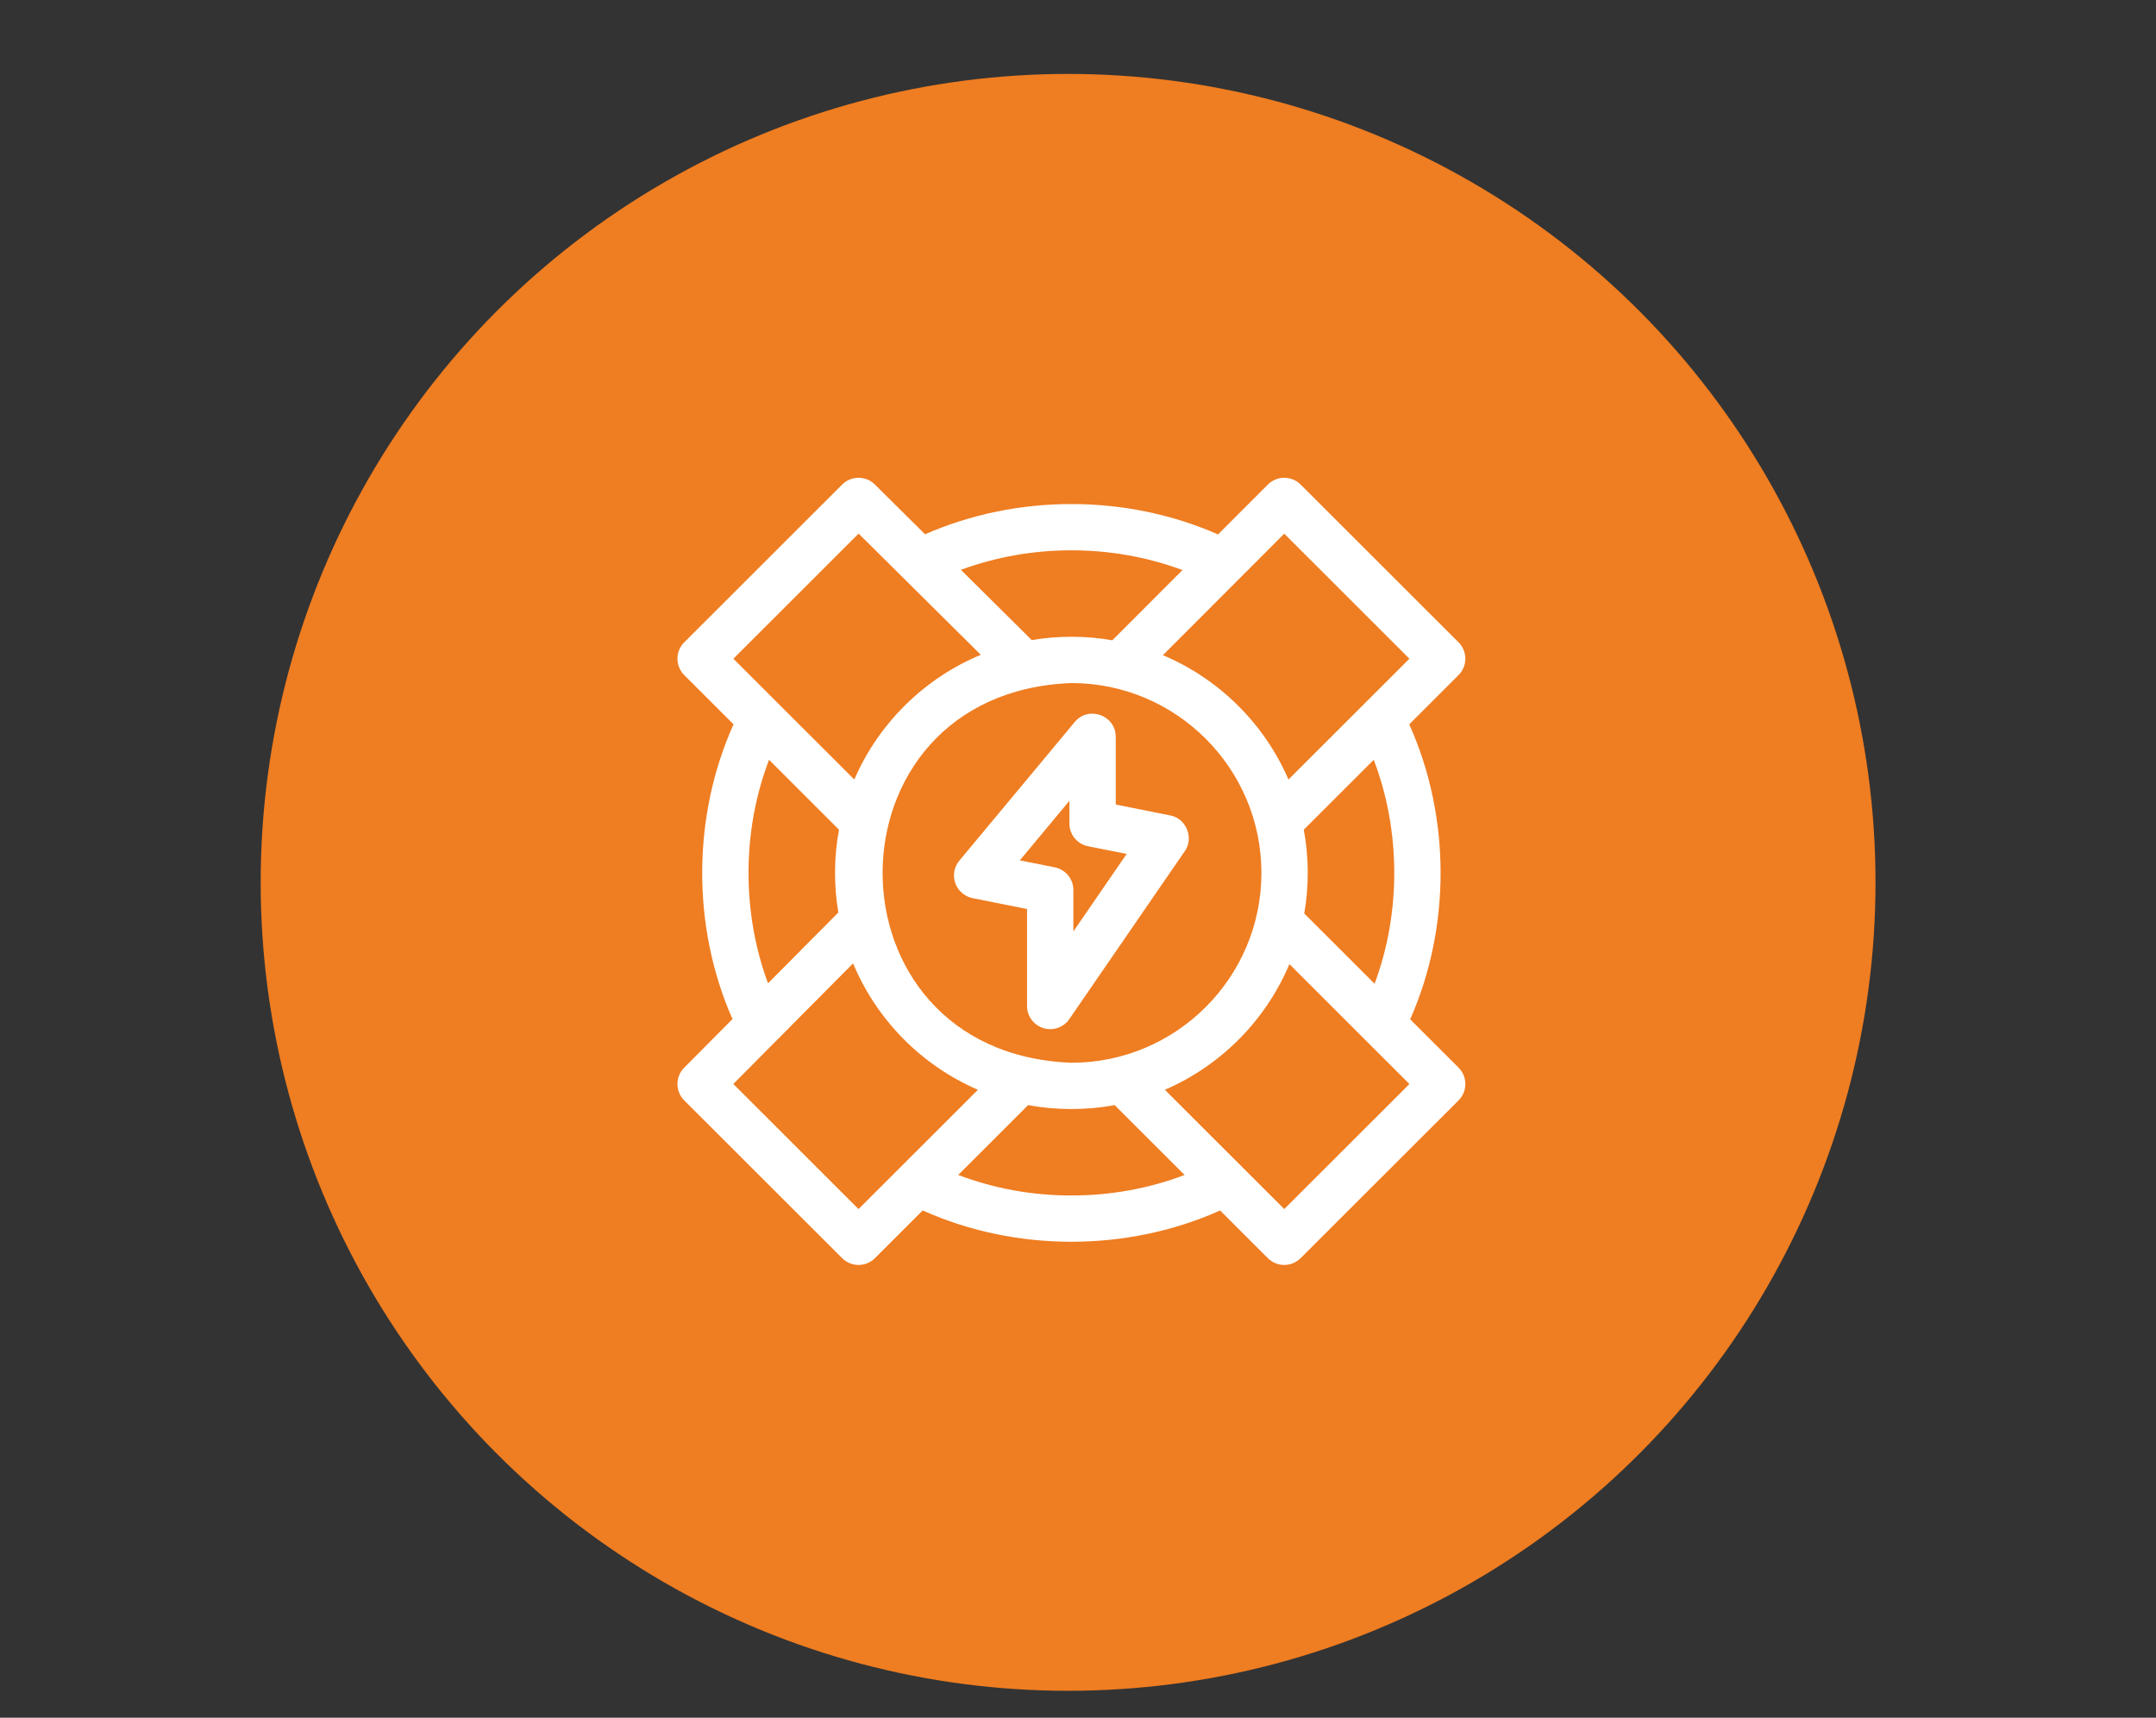 <?xml version="1.0" encoding="UTF-8" standalone="no"?>
<!DOCTYPE svg PUBLIC "-//W3C//DTD SVG 1.1//EN" "http://www.w3.org/Graphics/SVG/1.1/DTD/svg11.dtd">
<svg width="100%" height="100%" viewBox="0 0 300 239" version="1.1" xmlns="http://www.w3.org/2000/svg" xmlns:xlink="http://www.w3.org/1999/xlink" xml:space="preserve" xmlns:serif="http://www.serif.com/" style="fill-rule:evenodd;clip-rule:evenodd;stroke-linejoin:round;stroke-miterlimit:2;">
    <rect x="0" y="0" width="300" height="239" fill="#333333" stroke="none"/>
    <g transform="matrix(1,0,0,1,-1910.08,-5663.05)">
        <g id="Artboard5" transform="matrix(1.33,0,0,1.059,-784.946,661.407)">
            <rect x="2025.63" y="4724.75" width="225.485" height="225.485" style="fill:none;"/>
            <g transform="matrix(0.777,0,0,0.977,448.106,77.02)">
                <circle cx="2175" cy="4874" r="108.718" style="fill:rgb(239,125,33);"/>
            </g>
            <g>
                <g transform="matrix(0.161,0,0,0.202,2097.21,4785.76)">
                    <path d="M507.589,383.67L476.157,352.238C502.711,292.142 502.489,220.305 475.545,160.371L507.587,128.329C513.468,122.448 513.468,112.914 507.587,107.033L404.966,4.411C402.142,1.587 398.312,-0 394.318,-0C390.319,-0 386.484,1.591 383.659,4.421L351.293,36.855C291.638,10.528 220.613,10.495 160.924,36.76L128.291,4.372C122.403,-1.471 112.901,-1.455 107.034,4.412L4.411,107.034C-1.47,112.915 -1.47,122.449 4.411,128.33L36.454,160.374C9.534,220.229 9.287,292.023 35.769,352.073L4.37,383.71C-1.473,389.597 -1.455,399.101 4.41,404.966L107.033,507.589C109.974,510.529 113.828,512 117.681,512C121.534,512 125.389,510.53 128.328,507.589L159.369,476.549C219.778,503.707 292.198,503.71 352.644,476.564L383.669,507.589C386.609,510.529 390.463,512 394.316,512C398.169,512 402.024,510.53 404.964,507.589L507.587,404.966C513.471,399.085 513.471,389.551 507.589,383.67ZM394.328,36.367L475.644,117.683L397.066,196.261C381.353,159.909 351.992,130.783 315.472,115.389L394.328,36.367ZM407.015,228.904L452.472,183.447C470.06,229.441 470.253,282.972 453.017,329.1L407.321,283.404C410.449,265.772 410.338,246.471 407.015,228.904ZM379.482,257.004C379.482,325.092 324.088,380.486 256,380.486C92.409,374.278 92.453,139.705 256.002,133.522C324.088,133.522 379.482,188.916 379.482,257.004ZM256,47.184C280.934,47.184 305.137,51.499 328.183,60.013L282.581,105.712C265.671,102.695 247.19,102.645 230.25,105.573L184.204,59.868C207.138,51.448 231.214,47.184 256,47.184ZM36.356,117.682L117.722,36.316L197.135,115.139C160.335,130.466 130.735,159.707 114.934,196.26L36.356,117.682ZM104.568,282.747L58.87,328.795C41.746,282.749 41.979,229.324 59.528,183.447L104.985,228.904C101.703,246.256 101.552,265.308 104.568,282.747ZM117.681,475.645L36.314,394.278L114.133,315.866C129.459,352.668 158.702,382.27 195.255,398.071L117.681,475.645ZM256,466.824C230.532,466.824 205.877,462.328 182.443,453.475L227.9,408.019C246.026,411.451 265.975,411.451 284.101,408.019L329.568,453.485C306.113,462.342 281.442,466.824 256,466.824ZM394.318,475.644L316.743,398.07C353.139,382.338 382.29,352.924 397.669,316.343L475.644,394.317L394.318,475.644Z" style="fill:white;fill-rule:nonzero;"/>
                </g>
                <g transform="matrix(0.161,0,0,0.202,2097.21,4785.56)">
                    <path d="M320.192,220.609L284.825,213.535L284.825,169.447C284.835,155.468 267.138,149.04 258.188,159.818L183.182,250.016C179.788,254.096 178.793,259.66 180.563,264.664C182.332,269.667 186.604,273.37 191.807,274.41L227.173,281.483L227.173,344.561C227.173,351.158 231.467,356.987 237.769,358.943C243.962,360.891 250.908,358.561 254.645,353.087L329.652,243.901C335.796,235.293 330.626,222.495 320.192,220.609ZM257.291,296.046L257.291,269.139C257.291,261.961 252.224,255.78 245.185,254.374L222.502,249.837L254.707,211.109L254.707,225.881C254.707,233.059 259.774,239.24 266.813,240.647L291.9,245.665L257.291,296.046Z" style="fill:white;fill-rule:nonzero;"/>
                </g>
            </g>
        </g>
    </g>
</svg>
